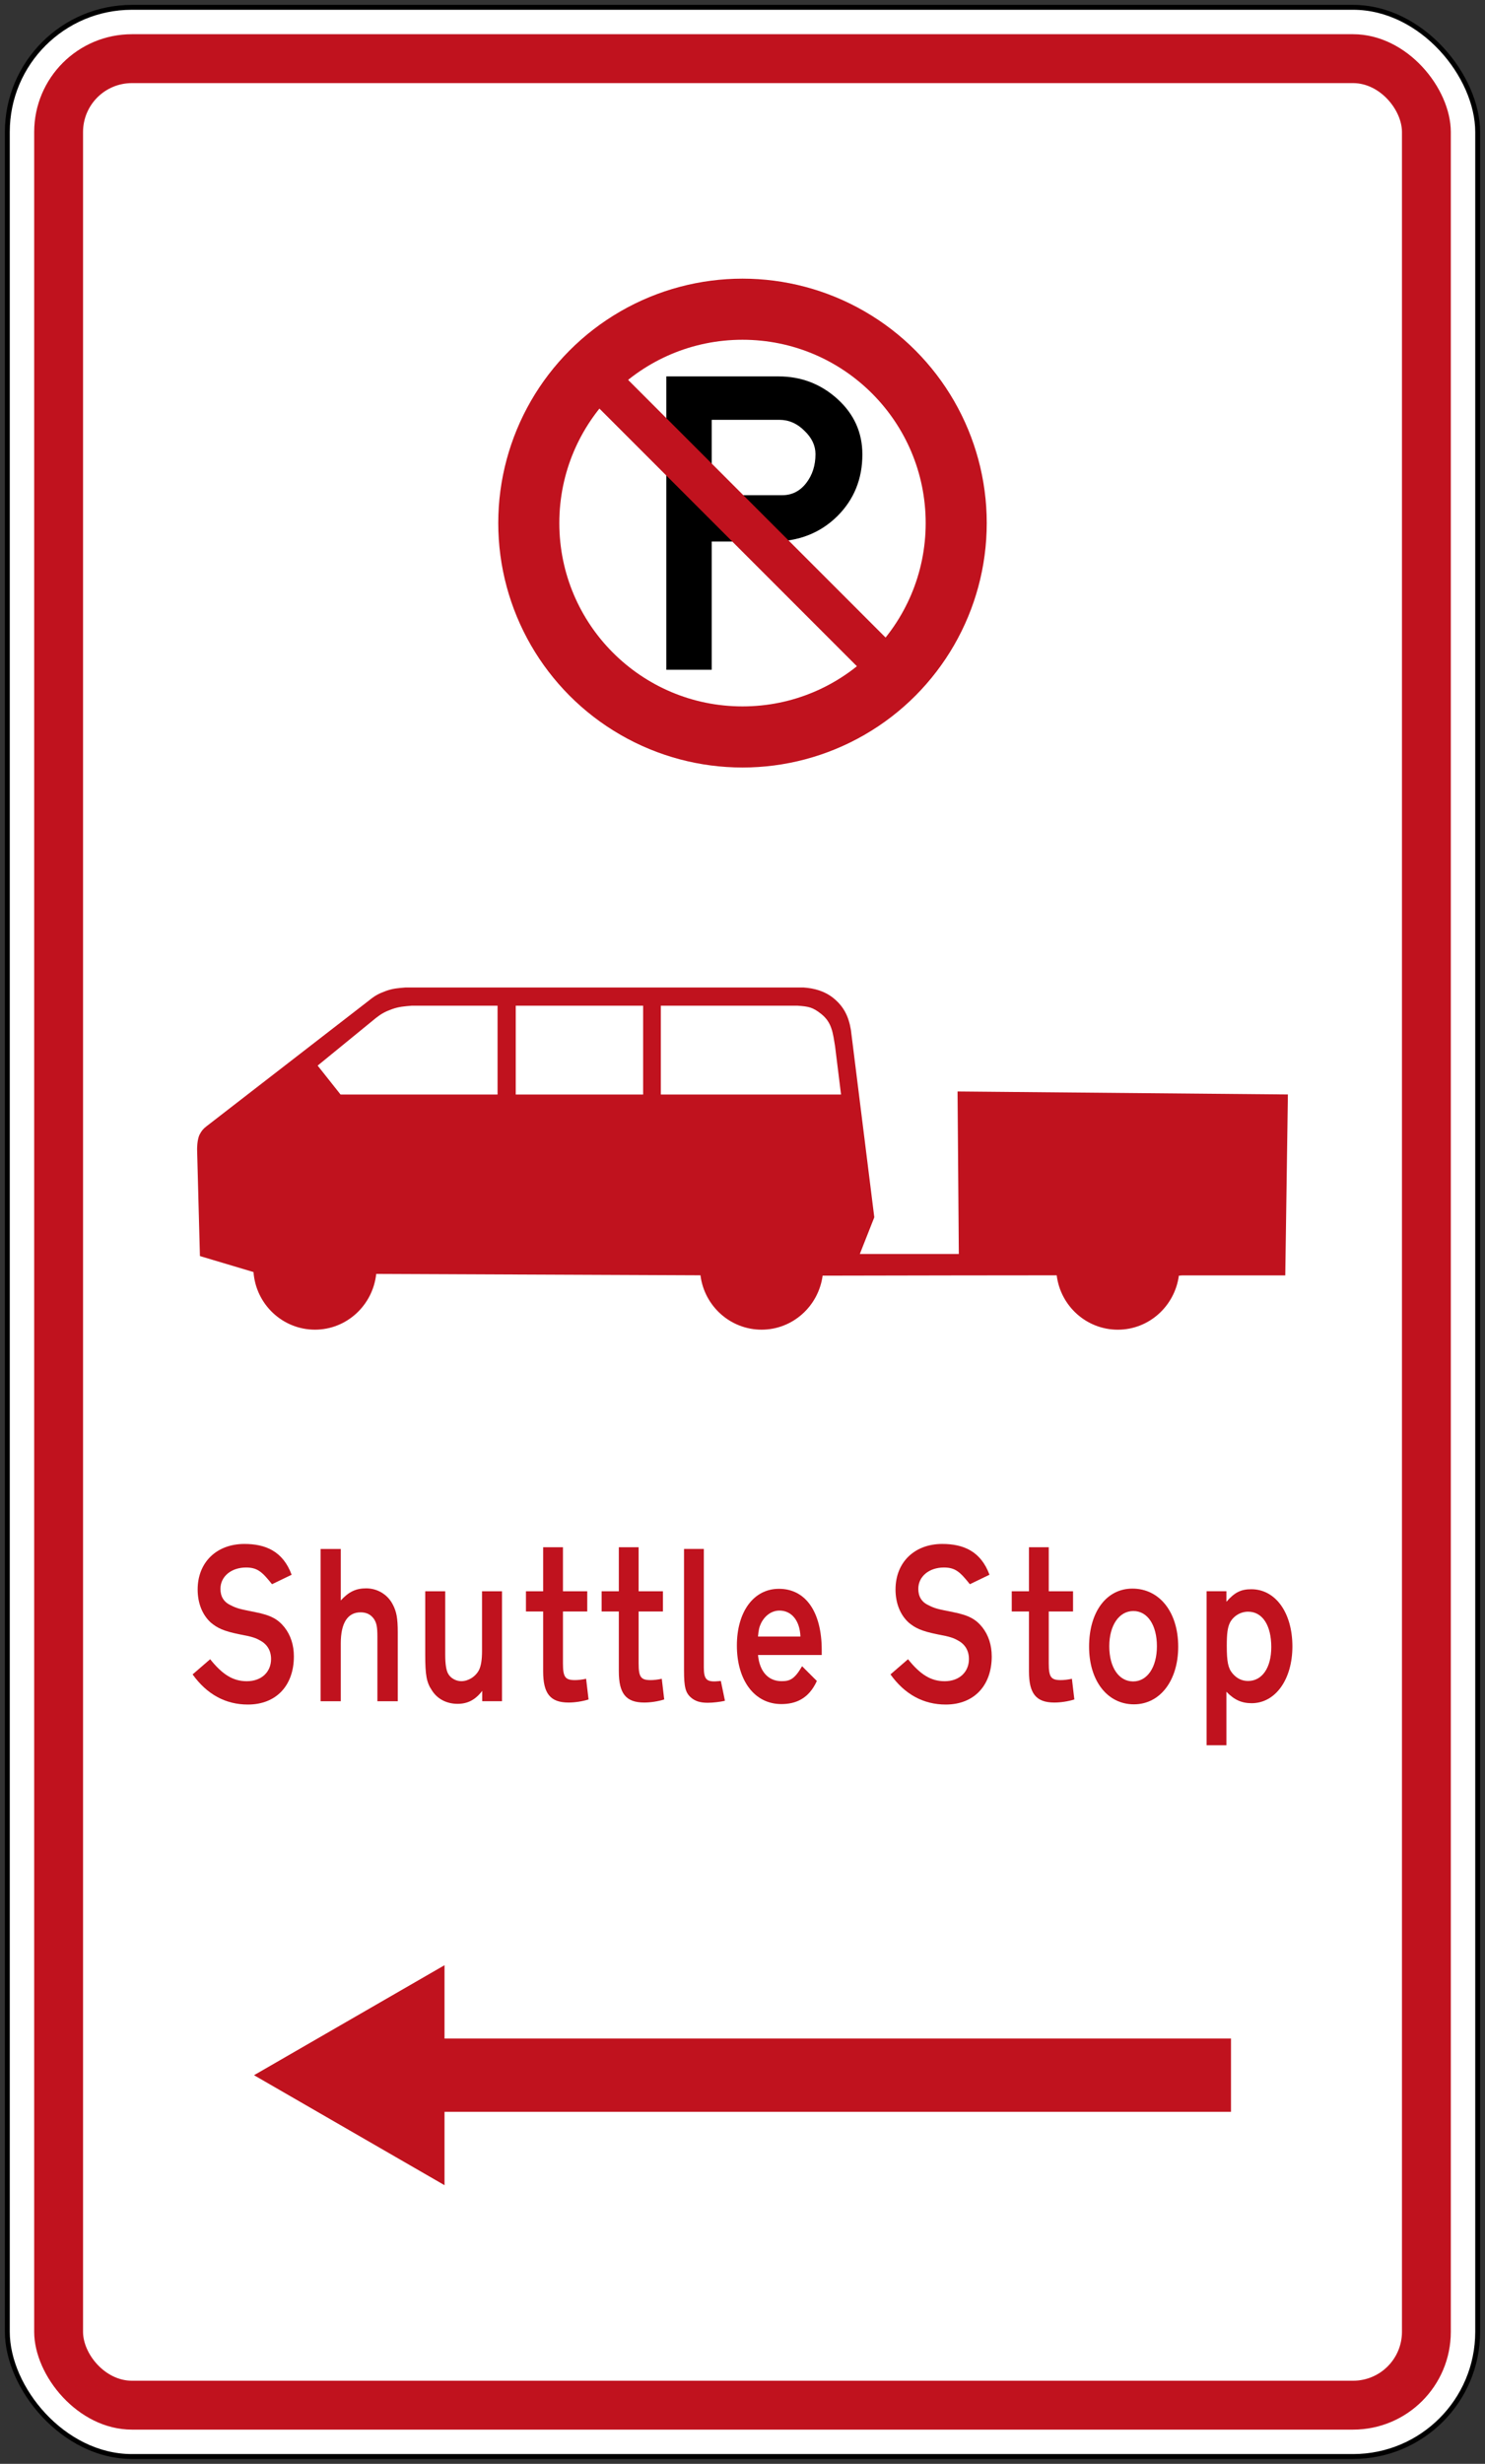 <?xml version="1.0" encoding="UTF-8" standalone="no"?>
<!-- Created with Inkscape (http://www.inkscape.org/) -->

<svg
   xmlns:dc="http://purl.org/dc/elements/1.1/"
   xmlns:cc="http://creativecommons.org/ns#"
   xmlns:rdf="http://www.w3.org/1999/02/22-rdf-syntax-ns#"
   xmlns:svg="http://www.w3.org/2000/svg"
   xmlns="http://www.w3.org/2000/svg"
   xmlns:sodipodi="http://sodipodi.sourceforge.net/DTD/sodipodi-0.dtd"
   xmlns:inkscape="http://www.inkscape.org/namespaces/inkscape"
   width="304mm"
   height="504mm"
   viewBox="0 0 304 504"
   version="1.1"
   id="svg190"
   inkscape:version="0.92.4 (5da689c313, 2019-01-14)"
   sodipodi:docname="11.svg">
  <rect x="0" y="0" width="304" height="504" fill="#333333" stroke="none"/>
  <defs
     id="defs184" />
  <sodipodi:namedview
     id="base"
     pagecolor="#ffffff"
     bordercolor="#666666"
     borderopacity="1.0"
     inkscape:pageopacity="0.0"
     inkscape:pageshadow="2"
     inkscape:zoom="0.31217157"
     inkscape:cx="1115.8669"
     inkscape:cy="891.50274"
     inkscape:document-units="mm"
     inkscape:current-layer="layer1"
     showgrid="false"
     inkscape:window-width="1920"
     inkscape:window-height="1057"
     inkscape:window-x="-8"
     inkscape:window-y="-8"
     inkscape:window-maximized="1" />
  <g
     inkscape:label="Layer 1"
     inkscape:groupmode="layer"
     id="layer1"
     transform="translate(0,207)">
    <rect
       style="opacity:1;fill:#000000;fill-opacity:1;fill-rule:nonzero;stroke:none;stroke-width:13.715;stroke-linecap:square;stroke-linejoin:round;stroke-miterlimit:4;stroke-dasharray:none;stroke-dashoffset:0;stroke-opacity:1"
       id="rect192"
       width="302"
       height="502"
       x="1"
       y="-206"
       rx="26"
       ry="26" />
    <rect
       y="-205"
       x="2"
       height="500"
       width="300"
       id="rect194"
       style="opacity:1;fill:#ffffff;fill-opacity:1;fill-rule:nonzero;stroke:none;stroke-width:13.642;stroke-linecap:square;stroke-linejoin:round;stroke-miterlimit:4;stroke-dasharray:none;stroke-dashoffset:0;stroke-opacity:1"
       rx="25"
       ry="25" />
    <rect
       style="opacity:1;fill:#c0121e;fill-opacity:1;fill-rule:nonzero;stroke:none;stroke-width:13.278;stroke-linecap:square;stroke-linejoin:round;stroke-miterlimit:4;stroke-dasharray:none;stroke-dashoffset:0;stroke-opacity:1"
       id="rect196"
       width="290"
       height="490"
       x="7"
       y="-200"
       rx="20"
       ry="20" />
    <rect
       y="-190"
       x="17"
       height="470"
       width="270"
       id="rect198"
       style="opacity:1;fill:#ffffff;fill-opacity:1;fill-rule:nonzero;stroke:none;stroke-width:12.548;stroke-linecap:square;stroke-linejoin:round;stroke-miterlimit:4;stroke-dasharray:none;stroke-dashoffset:0;stroke-opacity:1"
       rx="10"
       ry="10" />
    <circle
       style="opacity:1;fill:#c0121e;fill-opacity:1;fill-rule:nonzero;stroke:none;stroke-width:11.24;stroke-linecap:square;stroke-linejoin:round;stroke-miterlimit:4;stroke-dasharray:none;stroke-dashoffset:0;stroke-opacity:1"
       id="path10"
       cx="152"
       cy="-100"
       r="50" />
    <circle
       r="37.5"
       cy="-100"
       cx="152"
       id="circle817"
       style="opacity:1;fill:#ffffff;fill-opacity:1;fill-rule:nonzero;stroke:none;stroke-width:8.43;stroke-linecap:square;stroke-linejoin:round;stroke-miterlimit:4;stroke-dasharray:none;stroke-dashoffset:0;stroke-opacity:1" />
    <path
       inkscape:connector-curvature="0"
       id="path16"
       style="fill:#000000;fill-opacity:1;fill-rule:nonzero;stroke:none;stroke-width:0.035"
       d="m 136.4,-130 v 60 h 9.3 v -26.219 h 12.421 c 5.359,0 9.8,-1.74 13.319,-5.22 3.399,-3.401 5.099,-7.601 5.099,-12.601 0,-4.479 -1.701,-8.26 -5.099,-11.34 -3.399,-3.079 -7.42,-4.62 -12.06,-4.621 z m 9.3,8.881 h 13.86 c 1.921,0 3.621,0.74 5.1,2.22 1.521,1.44 2.28,3.039 2.28,4.8 0,2.32 -0.641,4.301 -1.919,5.941 -1.28,1.638 -2.92,2.459 -4.921,2.459 h -14.4 v -15.421 0" />
    <rect
       y="-8.23"
       x="174.041"
       height="90"
       width="8.3"
       id="rect902"
       style="opacity:1;fill:#c0121e;fill-opacity:1;fill-rule:nonzero;stroke:none;stroke-width:9.557;stroke-linecap:square;stroke-linejoin:round;stroke-miterlimit:4;stroke-dasharray:none;stroke-dashoffset:0;stroke-opacity:1"
       transform="rotate(-45)" />
    <path
       d="m 60.16,131.825 c 0,-2.297 -0.652,-4.321 -1.914,-5.934 -1.338,-1.669 -2.792,-2.48 -5.966,-3.109 -3.212,-0.635 -3.785,-0.765 -5.01,-1.397 -1.529,-0.677 -2.142,-1.891 -2.142,-3.372 0,-2.569 2.256,-4.367 5.24,-4.367 2.373,0 3.329,0.945 5.316,3.418 l 4.016,-1.936 C 57.902,110.27 54.307,108.83 50.024,108.83 c -5.662,0 -9.561,3.736 -9.561,9.317 0,2.79 0.955,5.172 2.676,6.752 1.338,1.122 2.601,1.757 5.929,2.424 2.714,0.498 3.327,0.765 4.282,1.309 1.377,0.765 2.141,2.067 2.141,3.736 0,2.61 -1.911,4.539 -4.973,4.539 -2.789,0 -4.97,-1.344 -7.496,-4.498 L 39.43,135.514 c 2.944,4.104 6.768,6.166 11.32,6.166 5.813,0 9.41,-3.912 9.41,-9.855 v 0"
       style="fill:#c0121e;fill-opacity:1;fill-rule:nonzero;stroke:none;stroke-width:0.353"
       id="path1026"
       inkscape:connector-curvature="0" />
    <path
       d="m 81.43,141 v -14.084 c 0,-2.929 -0.268,-4.281 -1.033,-5.719 -1.071,-2.067 -3.174,-3.288 -5.433,-3.288 -2.064,0 -3.556,0.678 -5.201,2.481 V 109.86 H 65.63 V 141 h 4.132 v -11.837 c 0,-4.184 1.417,-6.346 4.053,-6.346 1.225,0 2.144,0.455 2.795,1.439 0.496,0.812 0.649,1.628 0.649,3.557 V 141 H 81.43 v 0"
       style="fill:#c0121e;fill-opacity:1;fill-rule:nonzero;stroke:none;stroke-width:0.353"
       id="path1028"
       inkscape:connector-curvature="0" />
    <path
       d="M 102.77,140.999 V 118.505 h -4.092 v 12.144 c 0,1.849 -0.19,3.062 -0.612,3.957 -0.729,1.397 -2.217,2.293 -3.632,2.293 -1.112,0 -2.219,-0.627 -2.719,-1.569 -0.382,-0.724 -0.572,-1.979 -0.572,-3.785 V 118.505 H 87.05 v 13.04 c 0,4.099 0.267,5.63 1.376,7.249 1.108,1.757 3.024,2.741 5.241,2.741 2.064,0 3.634,-0.804 5.047,-2.653 v 2.116 H 102.77 v 0"
       style="fill:#c0121e;fill-opacity:1;fill-rule:nonzero;stroke:none;stroke-width:0.353"
       id="path1030"
       inkscape:connector-curvature="0" />
    <path
       d="m 120.486,140.642 -0.499,-4.229 c -0.879,0.179 -1.605,0.267 -2.294,0.267 -1.99,0 -2.449,-0.624 -2.449,-3.415 v -10.626 h 4.973 v -4.134 h -4.973 V 109.5 h -4.053 v 9.005 H 107.67 v 4.134 h 3.521 v 12.245 c 0,4.54 1.452,6.386 5.2,6.386 1.301,0 2.795,-0.226 4.094,-0.628 v 0"
       style="fill:#c0121e;fill-opacity:1;fill-rule:nonzero;stroke:none;stroke-width:0.353"
       id="path1032"
       inkscape:connector-curvature="0" />
    <path
       d="m 148.41,140.911 -0.844,-4.054 c -1.301,0.09 -0.919,0.09 -1.338,0.09 -1.684,0 -2.145,-0.627 -2.145,-2.925 V 109.851 H 140.03 v 24.89 c 0,3.377 0.304,4.549 1.453,5.533 0.842,0.724 1.876,1.042 3.406,1.042 1.07,0 2.6,-0.18 3.521,-0.406 v 0"
       style="fill:#c0121e;fill-opacity:1;fill-rule:nonzero;stroke:none;stroke-width:0.353"
       id="path1036"
       inkscape:connector-curvature="0" />
    <path
       d="m 163.859,127.77 h -8.686 c 0.115,-1.351 0.267,-1.983 0.612,-2.702 0.799,-1.619 2.218,-2.61 3.782,-2.61 2.494,0 4.175,2.067 4.292,5.313 z m 4.361,3.774 v -0.984 c 0,-7.836 -3.293,-12.555 -8.763,-12.555 -5.167,0 -8.607,4.681 -8.607,11.608 0,7.065 3.557,11.972 9.103,11.972 2.873,0 5.587,-1.033 7.268,-4.727 l -3.025,-3.017 c -1.564,2.698 -2.521,3.058 -4.202,3.058 -2.755,0 -4.512,-2.018 -4.821,-5.355 H 168.22 v 0"
       style="fill:#c0121e;fill-opacity:1;fill-rule:nonzero;stroke:none;stroke-width:0.353"
       id="path1038"
       inkscape:connector-curvature="0" />
    <path
       d="m 236.834,129.749 c 0,4.319 -1.984,7.201 -4.858,7.201 -2.949,0 -4.892,-2.882 -4.892,-7.201 0,-4.233 1.984,-7.2 4.933,-7.2 2.901,0 4.817,2.879 4.817,7.2 z m 4.361,0.09 c 0,-7.02 -3.79,-11.877 -9.378,-11.877 -5.312,0 -8.868,4.765 -8.868,11.877 0,6.979 3.748,11.798 9.178,11.798 5.354,0 9.068,-4.865 9.068,-11.798 v 0"
       style="fill:#c0121e;fill-opacity:1;fill-rule:nonzero;stroke:none;stroke-width:0.353"
       id="path1044"
       inkscape:connector-curvature="0" />
    <path
       d="m 260.249,129.924 c 0,4.234 -1.875,6.933 -4.748,6.933 -1.296,0 -2.33,-0.536 -3.177,-1.528 -0.917,-1.083 -1.185,-2.384 -1.185,-5.672 0,-2.431 0.151,-3.733 0.648,-4.728 0.696,-1.343 2.15,-2.244 3.714,-2.244 2.949,0 4.748,2.791 4.748,7.239 z m 4.321,-0.129 c 0,-6.89 -3.446,-11.705 -8.415,-11.705 -2.109,0 -3.404,0.634 -5.093,2.567 v -2.155 h -4.052 V 150 h 4.052 v -10.937 c 1.606,1.669 3.143,2.343 5.169,2.343 4.859,0 8.339,-4.866 8.339,-11.61 v 0"
       style="fill:#c0121e;fill-opacity:1;fill-rule:nonzero;stroke:none;stroke-width:0.353"
       id="path1046"
       inkscape:connector-curvature="0" />
    <path
       inkscape:connector-curvature="0"
       id="path1057"
       style="fill:#c0121e;fill-opacity:1;fill-rule:nonzero;stroke:none;stroke-width:0.353"
       d="m 135.976,140.642 -0.499,-4.229 c -0.879,0.179 -1.605,0.267 -2.294,0.267 -1.99,0 -2.449,-0.624 -2.449,-3.415 v -10.626 h 4.973 v -4.134 h -4.973 V 109.5 h -4.053 v 9.005 H 123.16 v 4.134 h 3.521 v 12.245 c 0,4.54 1.452,6.386 5.2,6.386 1.301,0 2.795,-0.226 4.094,-0.628 v 0" />
    <path
       inkscape:connector-curvature="0"
       id="path1068"
       style="fill:#c0121e;fill-opacity:1;fill-rule:nonzero;stroke:none;stroke-width:0.353"
       d="m 203.02,131.825 c 0,-2.297 -0.652,-4.321 -1.914,-5.934 -1.338,-1.669 -2.792,-2.48 -5.966,-3.109 -3.212,-0.635 -3.785,-0.765 -5.01,-1.397 -1.529,-0.677 -2.142,-1.891 -2.142,-3.372 0,-2.569 2.256,-4.367 5.24,-4.367 2.373,0 3.329,0.945 5.316,3.418 l 4.016,-1.936 c -1.798,-4.858 -5.393,-6.298 -9.675,-6.298 -5.662,0 -9.561,3.736 -9.561,9.317 0,2.79 0.955,5.172 2.676,6.752 1.338,1.122 2.601,1.757 5.929,2.424 2.714,0.498 3.327,0.765 4.282,1.309 1.377,0.765 2.141,2.067 2.141,3.736 0,2.61 -1.911,4.539 -4.973,4.539 -2.789,0 -4.97,-1.344 -7.496,-4.498 l -3.593,3.105 c 2.944,4.104 6.768,6.166 11.32,6.166 5.813,0 9.41,-3.912 9.41,-9.855 v 0" />
    <path
       inkscape:connector-curvature="0"
       id="path1079"
       style="fill:#c0121e;fill-opacity:1;fill-rule:nonzero;stroke:none;stroke-width:0.353"
       d="m 219.936,140.642 -0.499,-4.229 c -0.879,0.179 -1.605,0.267 -2.294,0.267 -1.99,0 -2.449,-0.624 -2.449,-3.415 v -10.626 h 4.973 v -4.134 h -4.973 V 109.5 H 210.641 v 9.005 h -3.521 v 4.134 h 3.521 v 12.245 c 0,4.54 1.452,6.386 5.2,6.386 1.301,0 2.795,-0.226 4.094,-0.628 v 0" />
    <path
       d="M 241.33,53.954 C 240.476,60.197 235.204,65 228.83,65 222.422,65 217.095,60.156 216.323,53.879 l -20.57,0.02 -27.35,0.05 c -0.848,6.243 -6.126,11.046 -12.5,11.046 -6.399,0 -11.73,-4.844 -12.506,-11.121 L 77.017,53.591 c -0.695,6.415 -6.045,11.404 -12.542,11.404 -6.622,0 -12.099,-5.182 -12.576,-11.783 l -10.972,-3.273 -0.577,-21.781 c 0,0 -0.04,-2.026 0.54,-3.122 0.399,-0.751 0.736,-1.15 1.411,-1.667 l 33.198,-25.682 c 1.199,-0.979 1.993,-1.426 3.446,-1.957 1.516,-0.558 2.621,-0.606 4.075,-0.73 h 81.462 c 2.233,0.151 4.321,0.737 6.078,2.129 2.184,1.75 3.17,3.796 3.632,6.553 l 4.789,38.326 -2.963,7.504 h 20.266 l -0.262,-33.24 67.628,0.613 -0.538,37.01 H 241.991 Z M 105.58,-1.275 v 18.171 h 26.078 V -1.275 Z m 29.702,0 v 18.171 h 36.891 l -1.22,-9.847 c -0.455,-2.763 -0.641,-4.885 -2.832,-6.629 -1.744,-1.392 -2.605,-1.536 -4.837,-1.695 z m -51.024,0 c -1.458,0.131 -2.563,0.179 -4.078,0.731 -1.338,0.489 -2.116,0.916 -3.169,1.737 l -11.986,9.785 4.693,5.919 H 101.855 V -1.274 H 84.258 v 0"
       style="fill:#c0121e;fill-opacity:1;fill-rule:nonzero;stroke:none;stroke-width:0.353"
       id="path1081"
       inkscape:connector-curvature="0" />
    <path
       inkscape:connector-curvature="0"
       id="path14-1"
       style="fill:#c0121e;fill-opacity:1;fill-rule:nonzero;stroke:none;stroke-width:0.026"
       d="M 91,225 H 252 V 210 H 91 V 195 L 52,217.5 91,240"
       sodipodi:nodetypes="ccccccc" />
  </g>
</svg>
